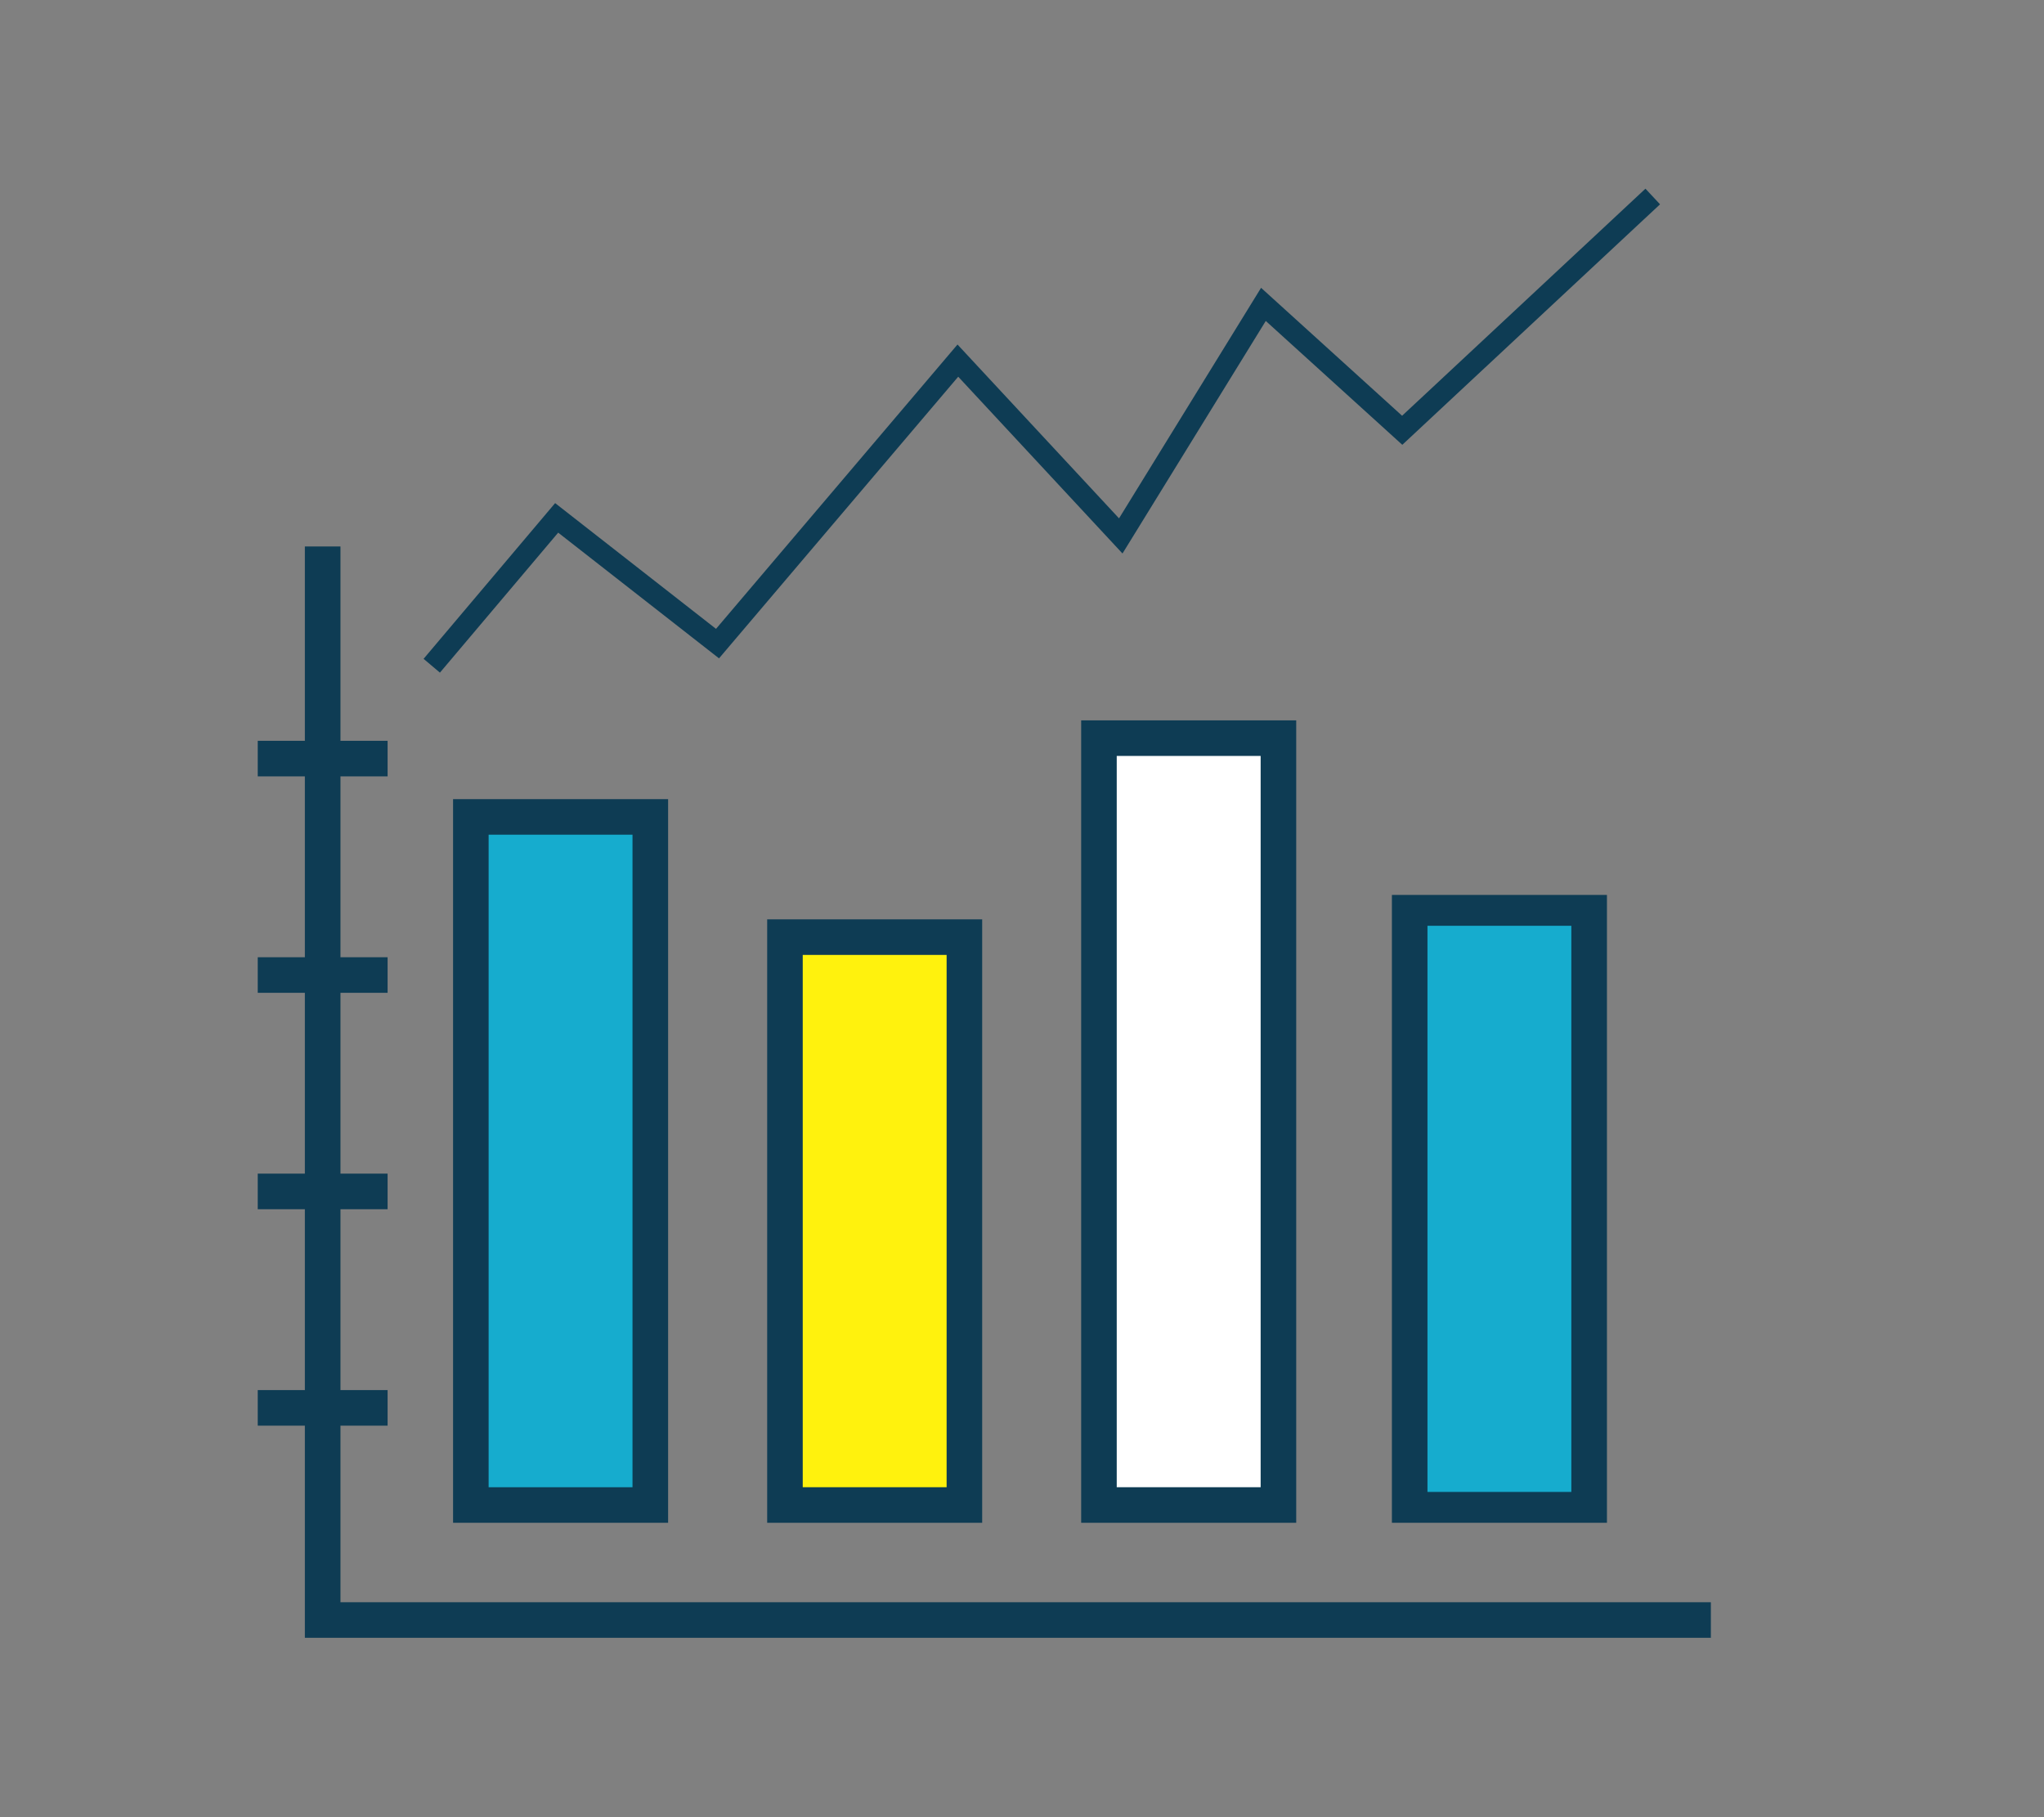 <?xml version="1.0" encoding="UTF-8"?><svg id="_レイヤー_2" xmlns="http://www.w3.org/2000/svg" viewBox="0 0 501.77 445.99"><rect x="0" y="0" width="501.77" height="445.99" fill="#808080" stroke="none"/><defs><style>.cls-1,.cls-2{fill:none;}.cls-3{fill:#fff20d;}.cls-4{fill:#fff;}.cls-5{fill:#0e3c54;}.cls-6{fill:#16acce;}.cls-2{stroke:#0e3c54;stroke-miterlimit:10;stroke-width:5.25px;}</style></defs><g id="_ソロ-管理機能"><g><g><g><polygon class="cls-5" points="95.15 190.56 63.27 190.56 63.27 181.83 95.15 181.83 95.15 190.56 95.15 190.56"/><polygon class="cls-5" points="95.15 243.68 63.27 243.68 63.27 234.95 95.15 234.95 95.15 243.68 95.15 243.68"/><polygon class="cls-5" points="95.15 296.8 63.27 296.8 63.27 288.06 95.15 288.06 95.15 296.8 95.15 296.8"/><polygon class="cls-5" points="95.15 349.92 63.27 349.92 63.27 341.19 95.15 341.19 95.15 349.92 95.15 349.92"/></g><polygon class="cls-5" points="419.99 401.99 74.84 401.99 74.84 134.13 83.58 134.13 83.58 393.26 419.99 393.26 419.99 401.99 419.99 401.99"/><g><rect class="cls-6" x="115.58" y="200.5" width="44.06" height="168.9"/><path class="cls-5" d="M164.01,373.76h-52.79V196.14h52.79v177.63h0Zm-44.06-8.73h35.32V204.87h-35.32v160.17h0Z"/></g><g><rect class="cls-6" x="346.06" y="223.44" width="44.06" height="146.53"/><path class="cls-5" d="M394.48,373.76h-52.79V219.66h52.79v154.11h0Zm-44.06-7.57h35.32V227.23h-35.32v138.96h0Z"/></g><g><rect class="cls-3" x="192.69" y="230.01" width="44.05" height="139.39"/><path class="cls-5" d="M241.11,373.76h-52.78V225.65h52.78v148.12h0Zm-44.05-8.73h35.32V234.38h-35.32v130.65h0Z"/></g><g><rect class="cls-4" x="269.78" y="181.18" width="44.06" height="188.22"/><path class="cls-5" d="M318.2,373.76h-52.79V176.81h52.79v196.96h0Zm-44.06-8.73h35.33V185.54h-35.33v179.49h0Z"/></g><polyline class="cls-2" points="105.99 163.4 136.65 127.11 176.14 157.97 235.14 88.51 275.13 131.54 310.15 74.71 344.22 105.61 405.72 48.23"/></g><rect class="cls-1" width="501.77" height="445.99"/></g></g></svg>